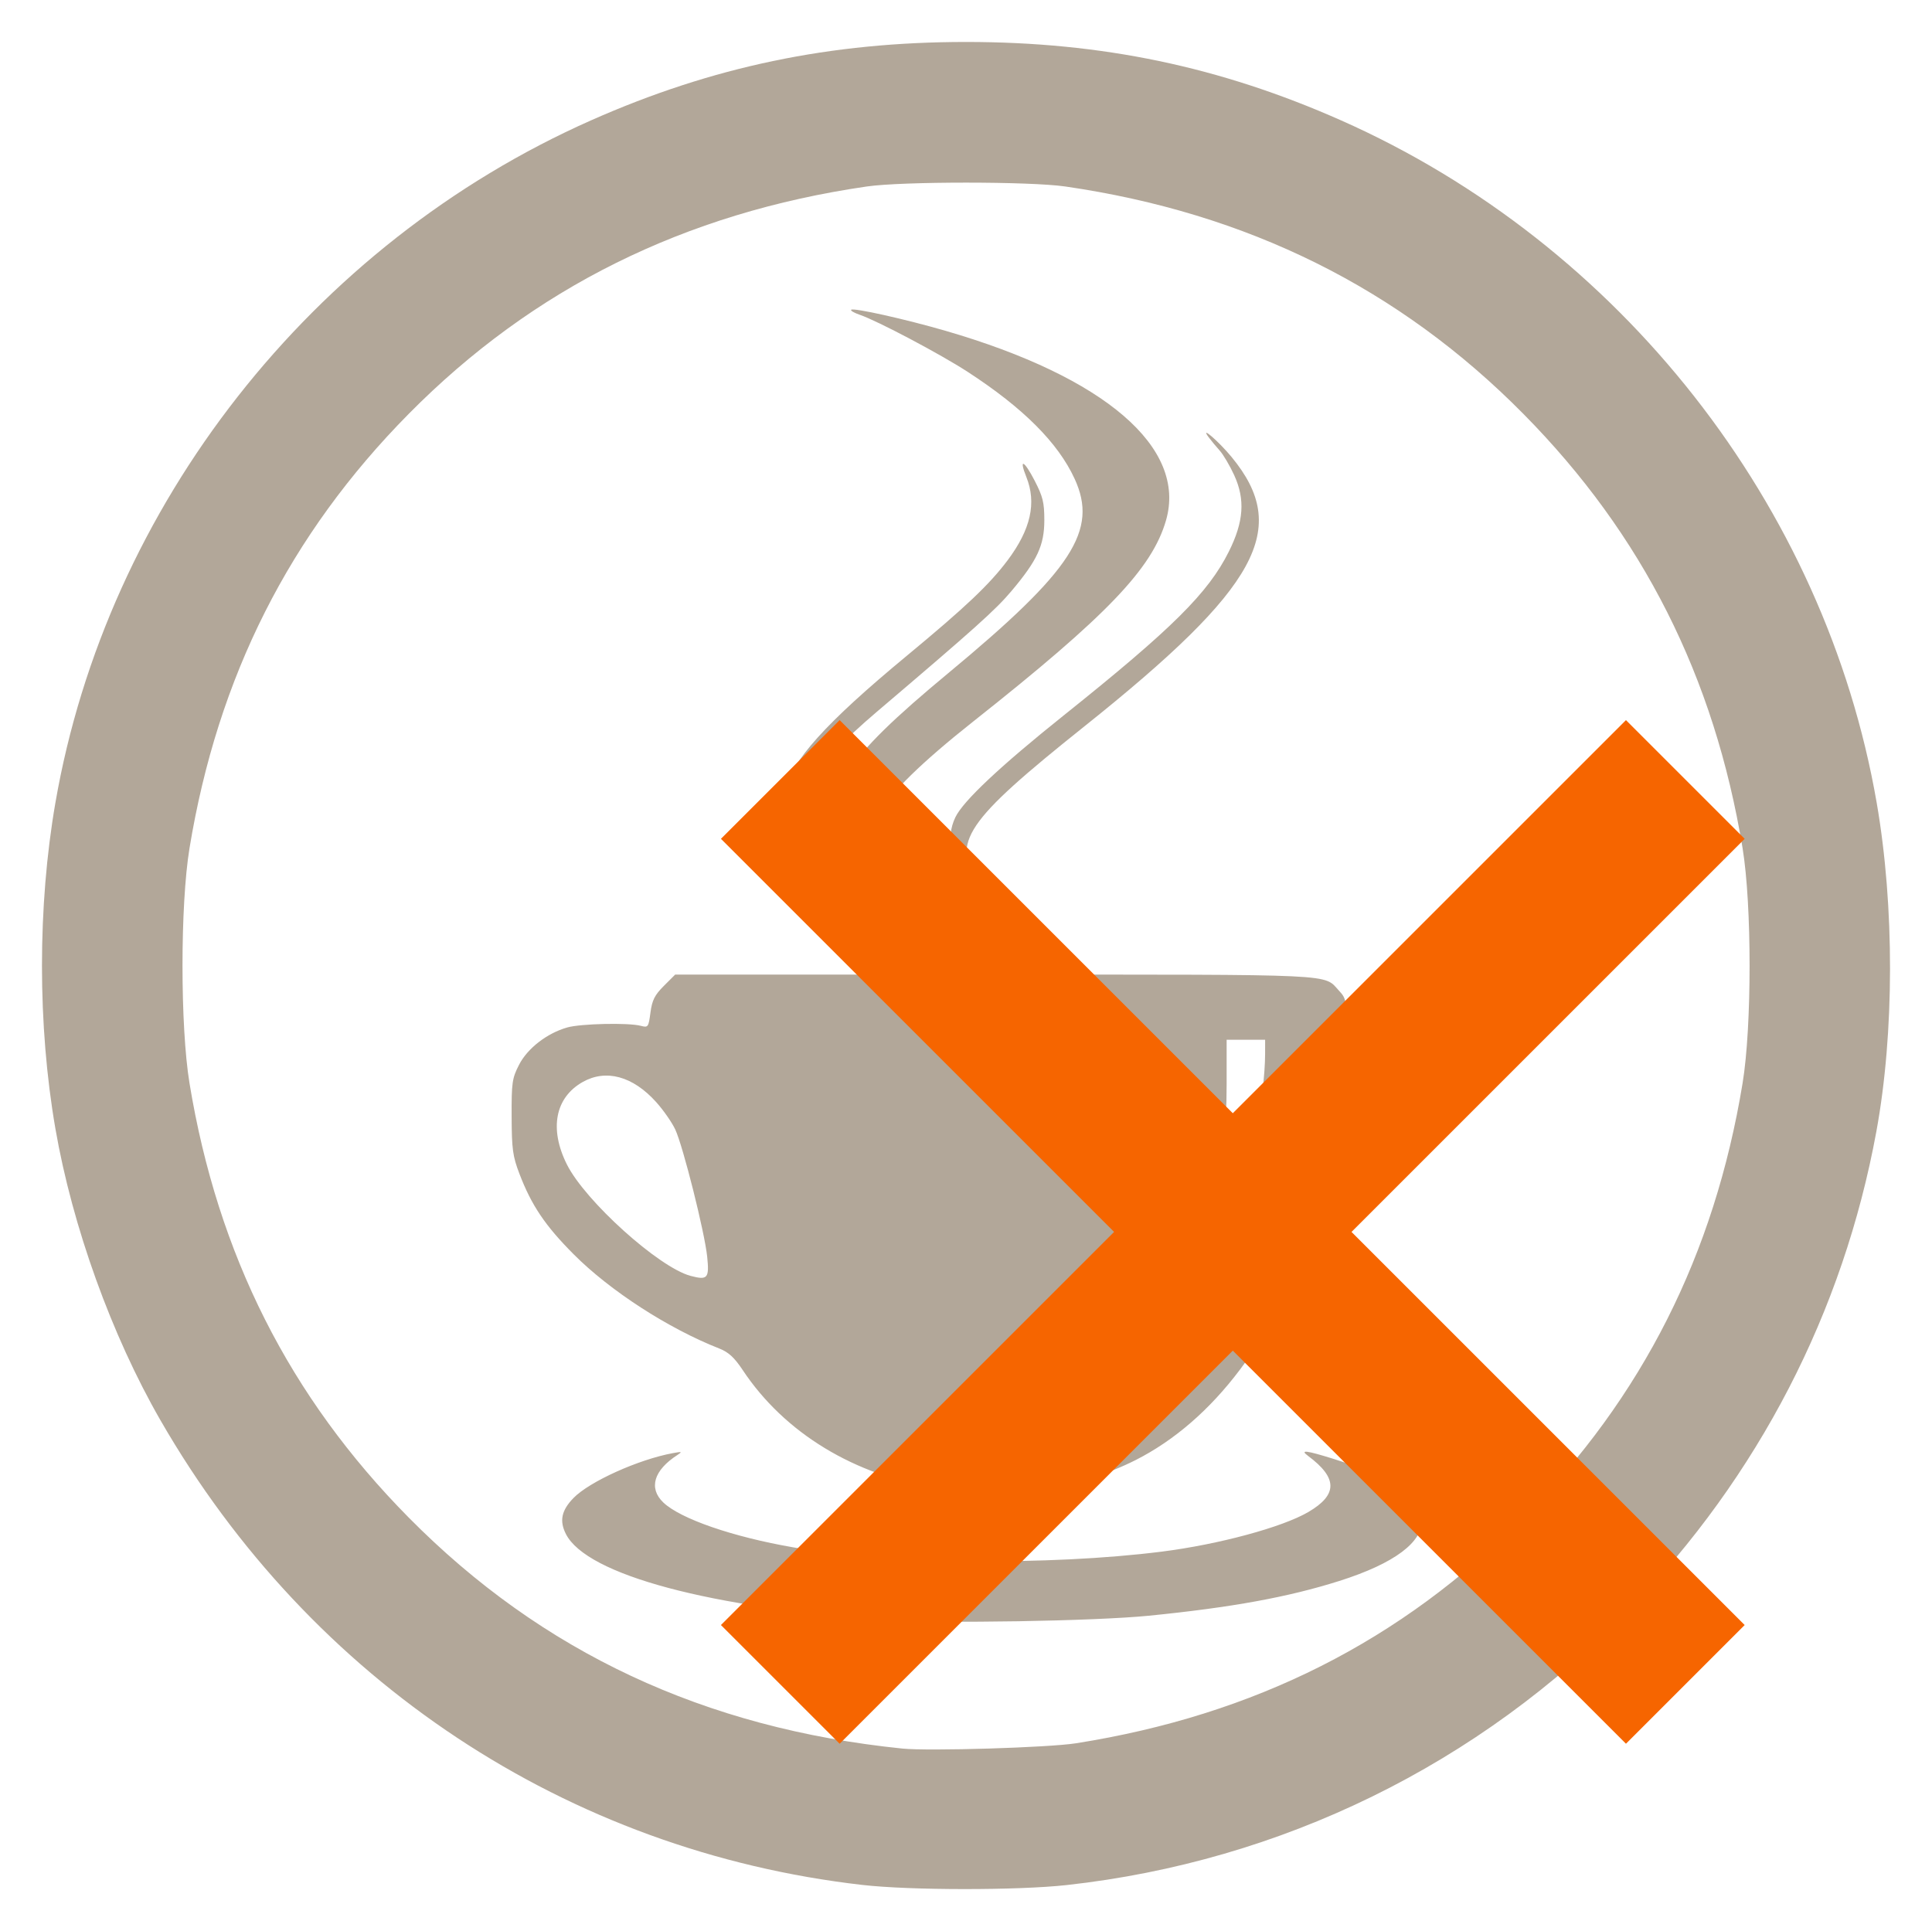 <?xml version="1.0" encoding="UTF-8" standalone="no"?>
<!-- Created with Inkscape (http://www.inkscape.org/) -->
<svg version="1.1" id="svg870" width="230.16mm" height="230.073mm" viewBox="0 0 869.896 869.566" sodipodi:docname="mocha-logo-error2.svg" inkscape:version="1.2.2 (b0a8486541, 2022-12-01)" xmlns:inkscape="http://www.inkscape.org/namespaces/inkscape" xmlns:sodipodi="http://sodipodi.sourceforge.net/DTD/sodipodi-0.dtd" xmlns:xlink="http://www.w3.org/1999/xlink" xmlns="http://www.w3.org/2000/svg" xmlns:svg="http://www.w3.org/2000/svg"><script xmlns="" type="text/javascript"/>
  <defs id="defs874">
    <linearGradient id="linearGradient1059" inkscape:swatch="solid">
      <stop style="stop-color:#000000;stop-opacity:1;" offset="0" id="stop1057"/>
    </linearGradient>
    <linearGradient id="linearGradient1053" inkscape:swatch="solid">
      <stop style="stop-color:#f66500;stop-opacity:1;" offset="0" id="stop1051"/>
    </linearGradient>
    <linearGradient inkscape:collect="always" xlink:href="#linearGradient1053" id="linearGradient1061" x1="581.843" y1="643.822" x2="936.594" y2="643.822" gradientUnits="userSpaceOnUse"/>
    <linearGradient inkscape:collect="always" xlink:href="#linearGradient1053" id="linearGradient1063" gradientUnits="userSpaceOnUse" x1="581.843" y1="643.822" x2="936.594" y2="643.822"/>
    <linearGradient inkscape:collect="always" xlink:href="#linearGradient1053" id="linearGradient1065" gradientUnits="userSpaceOnUse" x1="581.843" y1="643.822" x2="936.594" y2="643.822"/>
  </defs>
  <sodipodi:namedview id="namedview872" pagecolor="#ffffff" bordercolor="#666666" borderopacity="1.0" inkscape:pageshadow="2" inkscape:pageopacity="0.0" inkscape:pagecheckerboard="0" showgrid="false" fit-margin-top="5" fit-margin-left="5" fit-margin-right="5" fit-margin-bottom="5" units="mm" inkscape:zoom="0.16619319" inkscape:cx="-2421.8802" inkscape:cy="-165.47007" inkscape:window-width="1836" inkscape:window-height="1016" inkscape:window-x="84" inkscape:window-y="27" inkscape:window-maximized="1" inkscape:current-layer="g876" inkscape:document-units="mm" inkscape:showpageshadow="2" inkscape:deskcolor="#d1d1d1"/>
  <g inkscape:groupmode="layer" inkscape:label="Image" id="g876" transform="translate(-97.949,-54.317)">
    <path style="fill:#402500;fill-opacity:0.4;stroke-width:1.333" d="M 486.25,903.121 C 353.466,887.909 237.918,811.432 170.259,693.979 148.238,655.751 130.52,606.586 122.886,562.522 c -8.051,-46.471 -8.052,-100.168 -0.002,-146.667 23.199,-133.996 115.484,-251.602 241.158,-307.327 54.551,-24.189 107.754,-35.314 168.874,-35.314 61.12,0 114.323,11.126 168.874,35.314 125.674,55.725 217.959,173.331 241.158,307.327 8.054,46.521 7.994,103.617 -0.157,148 -14.935,81.327 -53.063,155.104 -111.205,215.181 -67.57,69.818 -156.634,113.46 -253.337,124.139 -22.064,2.437 -70.505,2.408 -92,-0.055 z m 96.166,-63.788 c 80.448,-12.716 146.509,-46.052 201.46,-101.663 53.649,-54.293 86,-118.409 98.685,-195.583 4.201,-25.559 4.201,-80.237 0,-105.796 C 869.876,359.118 837.525,295.001 783.876,240.708 727.954,184.114 659.613,150.186 577.583,138.291 c -15.945,-2.312 -73.388,-2.312 -89.333,0 -82.029,11.894 -150.371,45.823 -206.293,102.417 -53.649,54.293 -86,118.409 -98.685,195.583 -4.201,25.559 -4.201,80.237 0,105.796 12.684,77.173 45.036,141.29 98.685,195.583 59.94,60.659 133.19,94.944 222.293,104.043 11.865,1.212 65.84,-0.432 78.166,-2.38 z m -84.833,-55.504 c -79.687,-5.398 -135.439,-20.299 -144.817,-38.704 -3.021,-5.93 -2.037,-10.647 3.388,-16.233 7.186,-7.4 29.235,-17.36 44.763,-20.22 4.1,-0.755 4.349,-0.655 2.052,0.829 -10.667,6.887 -13.076,14.958 -6.38,21.374 7.695,7.372 31.284,15.517 58.626,20.243 43.437,7.507 114.743,8.336 165.702,1.926 25.666,-3.229 54.411,-10.992 66.131,-17.86 13.269,-7.776 13.23,-15.325 -0.131,-25.26 -3.861,-2.871 -0.923,-2.521 11.598,1.384 51.86,16.17 52.857,38.983 2.402,54.949 -22.984,7.273 -48.421,11.914 -85.658,15.628 -24.437,2.437 -93.54,3.579 -117.675,1.944 z m 22.532,-59.248 c -37.437,-5.816 -68.927,-24.948 -87.759,-53.319 -3.743,-5.639 -6.373,-8.057 -10.546,-9.696 -22.966,-9.02 -49.203,-25.999 -65.56,-42.429 -12.867,-12.925 -18.986,-22.011 -24.437,-36.291 -3.006,-7.873 -3.44,-11.061 -3.497,-25.687 -0.06,-15.326 0.213,-17.243 3.324,-23.333 3.796,-7.431 12.582,-14.239 21.734,-16.842 6.062,-1.724 27.461,-2.206 33.04,-0.744 3.368,0.882 3.531,0.662 4.41,-5.967 0.738,-5.561 1.893,-7.863 6.013,-11.983 l 5.1,-5.1 h 144.223 c 156.543,0 147.538,-0.426 154.757,7.326 3.178,3.413 3.327,4.302 3.208,19.127 -0.198,24.472 -6.11,57.72 -15.448,86.88 -15.993,49.943 -44.315,87.494 -79.39,105.264 -25.45,12.893 -58.244,17.599 -89.172,12.794 z m 96.802,-53.604 c 15.697,-16.78 27.451,-37.719 36.739,-65.447 7.21,-21.525 13.885,-58.299 13.916,-76.675 l 0.011,-6.333 h -8.667 -8.667 v 19.932 c 0,40.239 -7.309,73.637 -22.859,104.452 -5.089,10.085 -15.721,26.009 -22.291,33.388 -4.801,5.391 -4.808,5.417 -0.72,2.558 2.271,-1.588 7.913,-6.932 12.537,-11.875 z m -200.546,-50.712 c -1.128,-11.011 -10.895,-49.914 -14.406,-57.384 -1.492,-3.174 -5.351,-8.706 -8.576,-12.293 -10.497,-11.675 -22.593,-14.973 -33.099,-9.022 -12.397,7.022 -15.092,21.077 -7.109,37.078 8.23,16.495 41.463,46.441 55.736,50.222 7.638,2.024 8.447,1.091 7.454,-8.6 z m 122.546,-147.019 c -31.35,-8.274 -52.076,-22.113 -60.83,-40.618 -9.979,-21.093 -0.96,-35.576 46.83,-75.2 55.967,-46.404 67.58,-64.274 56.881,-87.52 -7.463,-16.214 -23.14,-31.892 -48.137,-48.138 -12.374,-8.042 -40.697,-23.019 -48.627,-25.713 -2.502,-0.85 -4.233,-1.863 -3.845,-2.25 1,-1 24.3,4.192 42.451,9.46 71.828,20.844 108.783,52.619 99.309,85.388 -6.283,21.73 -26.548,42.878 -86.698,90.476 -23.386,18.506 -37.665,32.487 -41.164,40.308 -4.907,10.966 0.541,24.331 14.201,34.842 7.433,5.719 24.848,14.814 33.629,17.562 5.139,1.609 9.308,4.097 6.6,3.941 -0.697,-0.04 -5.467,-1.182 -10.6,-2.537 z m -4.052,-20.39 c -8.903,-10.24 -11.283,-20.973 -6.764,-30.497 3.459,-7.29 20.141,-22.979 48.816,-45.91 48.835,-39.054 65.039,-55.131 74.327,-73.75 6.721,-13.472 7.421,-23.451 2.413,-34.4 -1.956,-4.277 -4.903,-9.277 -6.548,-11.11 -1.645,-1.833 -3.861,-4.505 -4.925,-5.936 -4.268,-5.747 4.463,1.772 10.318,8.885 26.588,32.301 12.269,58.503 -66.252,121.227 -53.838,43.007 -59.966,52.074 -47.974,70.984 4.899,7.725 3.097,7.993 -3.412,0.506 z m -77.904,-19.85 c -3.994,-6.472 -6.981,-17.566 -5.931,-22.023 3.312,-14.057 18.628,-31.08 55.207,-61.363 26.494,-21.933 37.194,-32.067 45.377,-42.973 10.429,-13.9 13.128,-25.845 8.47,-37.486 -3.475,-8.686 -1.069,-7.672 3.702,1.56 3.722,7.202 4.377,9.864 4.378,17.802 0.003,11.32 -3.135,18.093 -14.783,31.924 -7.143,8.481 -16.425,16.808 -60.686,54.44 -29.666,25.223 -39.817,42.055 -33.901,56.213 2.769,6.627 1.74,7.697 -1.833,1.907 z" id="path1482" sodipodi:nodetypes="csscsssssssccsssssssssssssssssssssssssssssssssccsssscssssssssscccssssssssssssssssssssssssssssssssssssssssssssscssss"/>
    <g id="g1049" style="fill:none;fill-opacity:1;stroke:url(#linearGradient1061);stroke-width:75.591;stroke-linecap:square;stroke-dasharray:none" transform="translate(-106.191,-34.756)">
      <path style="fill:none;fill-opacity:1;stroke:url(#linearGradient1063);stroke-width:75.591;stroke-linecap:square;stroke-linejoin:miter;stroke-dasharray:none;stroke-opacity:1" d="M 582.197,466.8 936.24,820.844" id="path1018"/>
      <path style="fill:none;fill-opacity:1;stroke:url(#linearGradient1065);stroke-width:75.591;stroke-linecap:square;stroke-linejoin:miter;stroke-dasharray:none;stroke-opacity:1" d="M 936.24,466.8 582.197,820.844" id="path1018-3"/>
    </g>
  </g>
</svg>